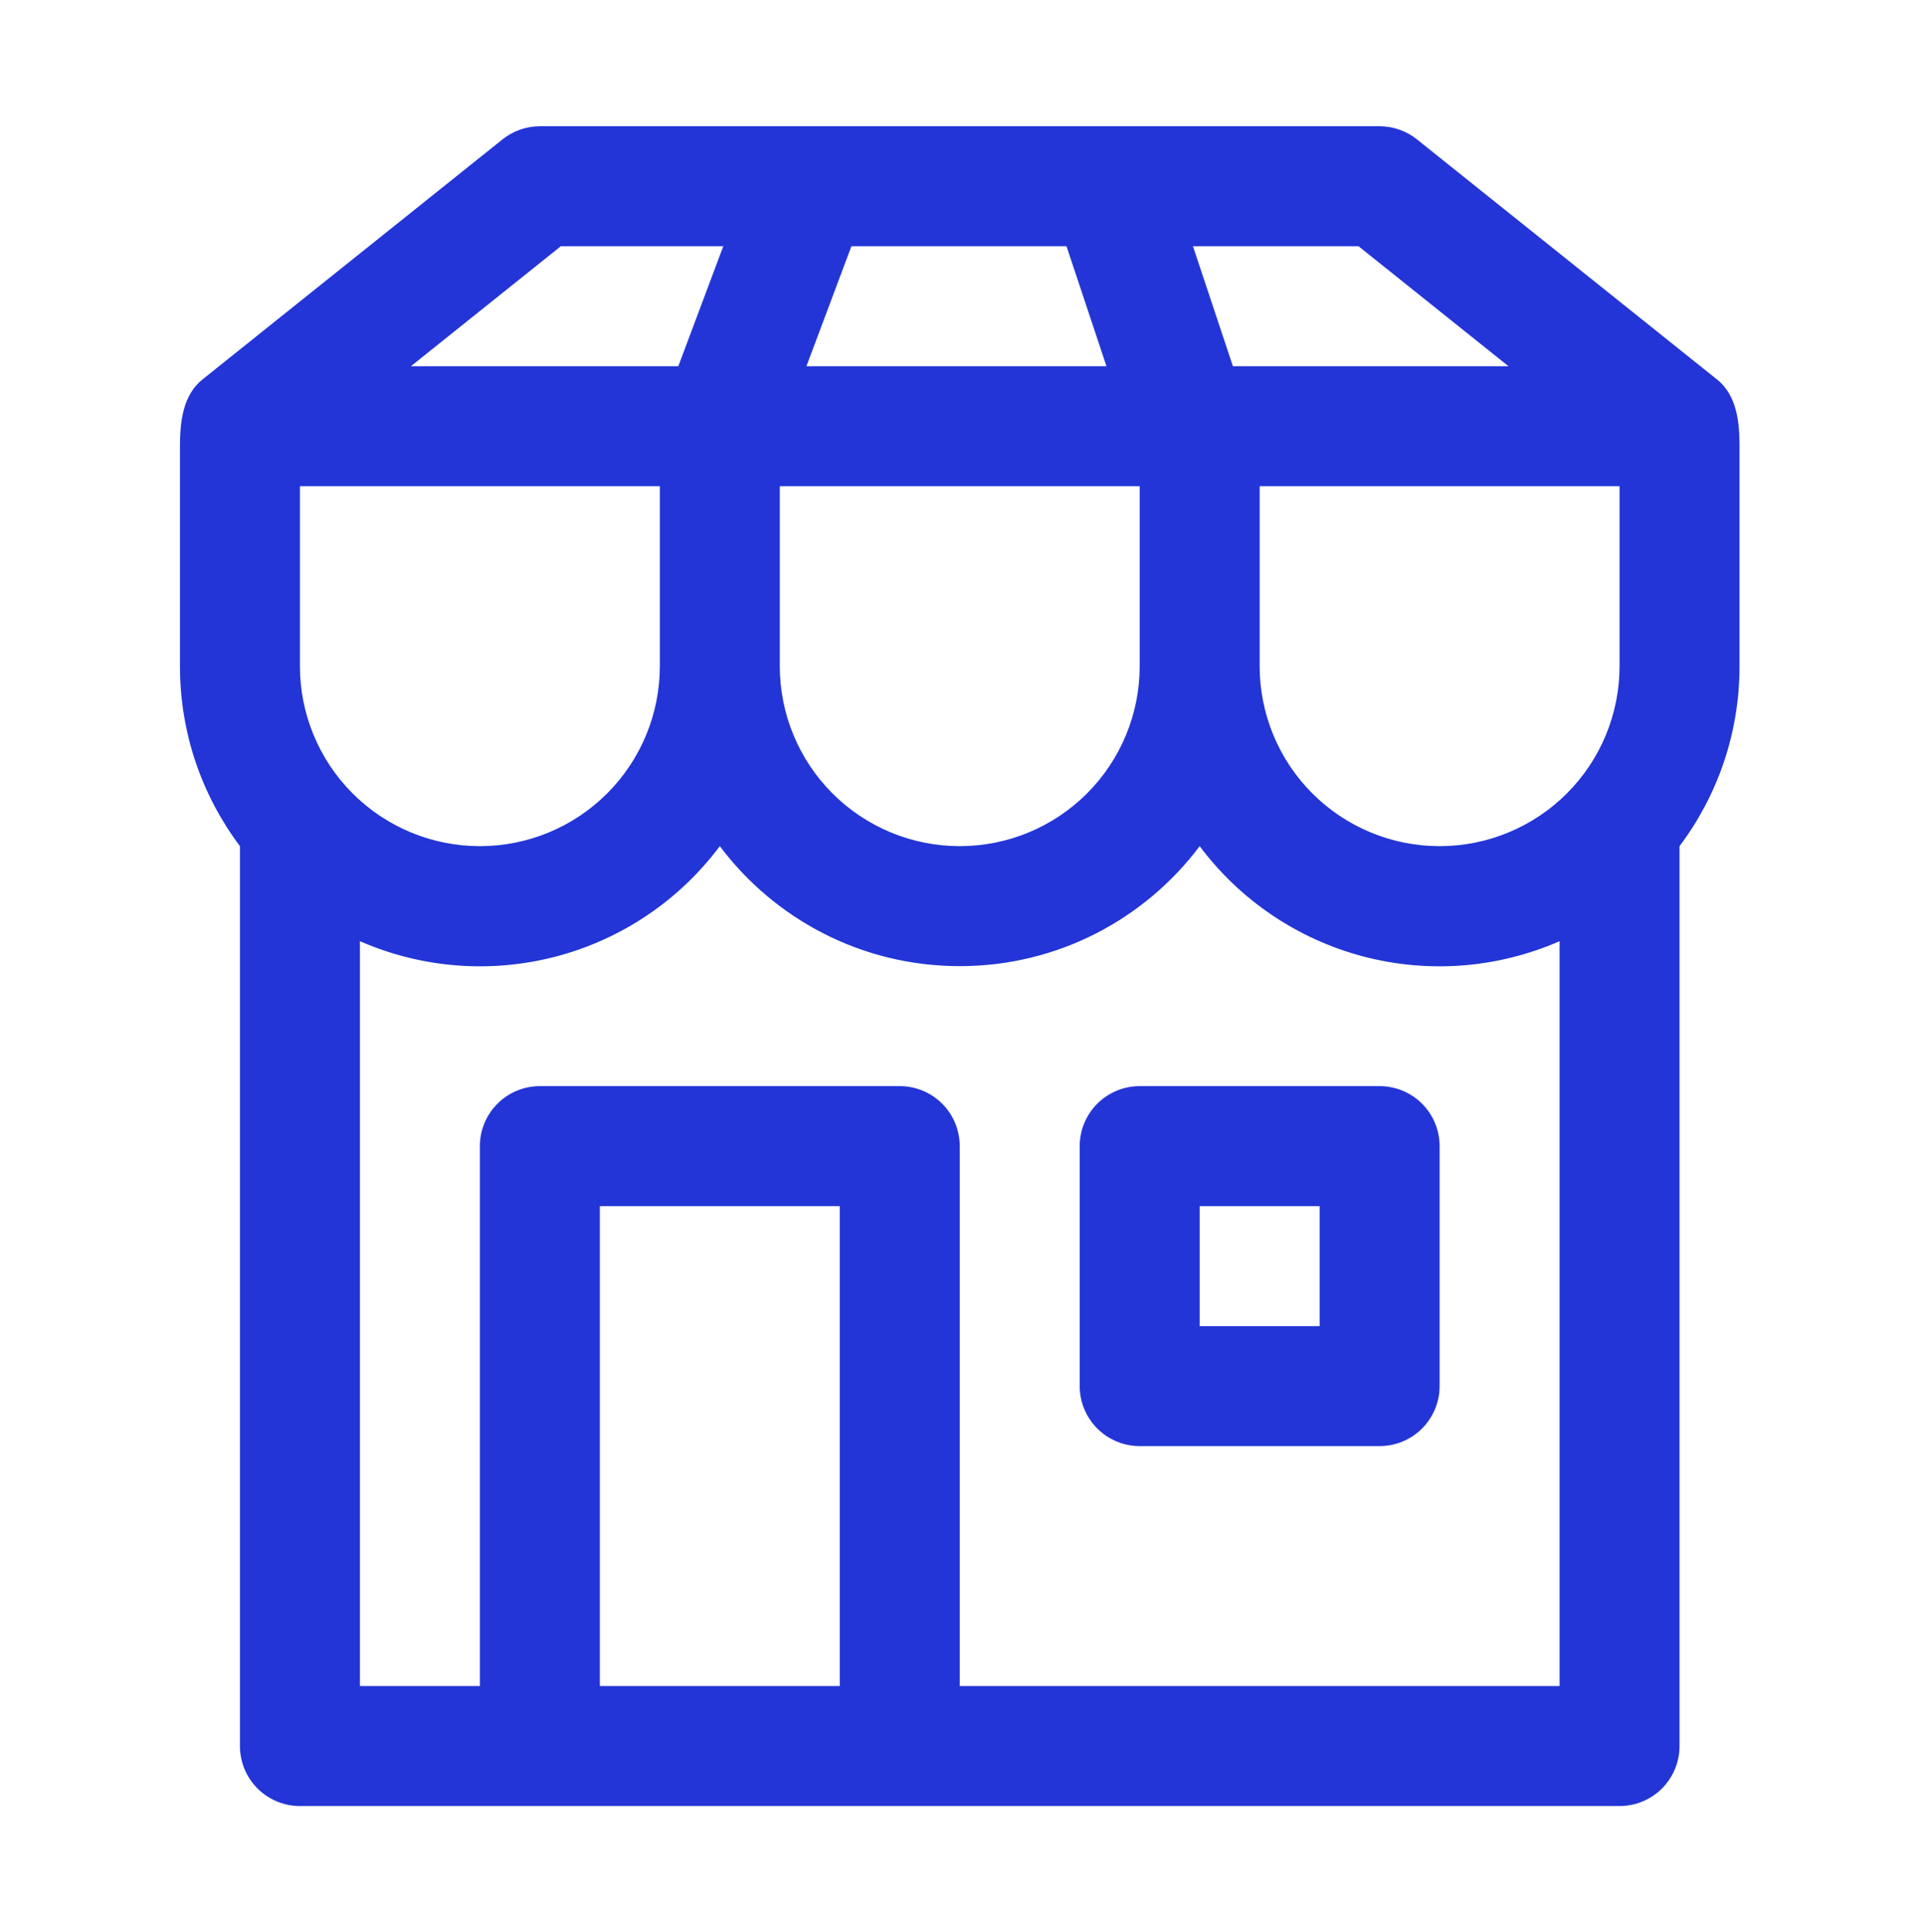 <?xml version="1.0" encoding="UTF-8"?> <svg xmlns="http://www.w3.org/2000/svg" width="250" height="251" viewBox="0 0 250 251" fill="none"><path d="M140.295 148.902C140.295 146.834 141.116 144.852 142.578 143.39C144.04 141.929 146.022 141.107 148.089 141.107H179.265C181.333 141.107 183.315 141.929 184.777 143.39C186.238 144.852 187.06 146.834 187.06 148.902V180.078C187.06 182.145 186.238 184.127 184.777 185.589C183.315 187.051 181.333 187.872 179.265 187.872H148.089C146.022 187.872 144.04 187.051 142.578 185.589C141.116 184.127 140.295 182.145 140.295 180.078V148.902ZM155.883 172.284H171.471V156.696H155.883V172.284ZM65.285 18.117L26.314 49.293C23.727 51.351 23.384 54.905 23.384 58.023V86.549C23.384 95.325 26.283 103.415 31.178 109.931V226.842C31.178 228.909 31.999 230.892 33.461 232.354C34.922 233.815 36.905 234.636 38.972 234.636H210.442C212.509 234.636 214.491 233.815 215.953 232.354C217.415 230.892 218.236 228.909 218.236 226.842V109.931C223.131 103.415 226.03 95.325 226.03 86.549V57.96C226.03 54.843 225.687 51.351 223.099 49.293L184.129 18.117C182.749 17.01 181.034 16.405 179.265 16.402H70.148C68.379 16.405 66.664 17.01 65.285 18.117ZM85.737 63.167V86.549C85.737 92.75 83.273 98.698 78.888 103.083C74.503 107.468 68.556 109.931 62.354 109.931C56.153 109.931 50.206 107.468 45.821 103.083C41.435 98.698 38.972 92.75 38.972 86.549V63.167H85.737ZM148.089 63.167V86.549C148.089 92.75 145.626 98.698 141.241 103.083C136.856 107.468 130.908 109.931 124.707 109.931C118.506 109.931 112.558 107.468 108.173 103.083C103.788 98.698 101.325 92.75 101.325 86.549V63.167H148.089ZM210.442 63.167V86.549C210.442 92.75 207.978 98.698 203.593 103.083C199.208 107.468 193.261 109.931 187.06 109.931C180.858 109.931 174.911 107.468 170.526 103.083C166.141 98.698 163.677 92.75 163.677 86.549V63.167H210.442ZM93.983 31.99L88.137 47.578H53.391L72.876 31.99H93.983ZM104.785 47.578L110.631 31.99H138.58L143.771 47.578H104.785ZM155.01 31.99H176.522L196.007 47.578H160.201L155.01 31.99ZM202.648 122.277V219.048H124.707V148.902C124.707 146.834 123.886 144.852 122.424 143.39C120.962 141.929 118.98 141.107 116.913 141.107H70.148C68.081 141.107 66.099 141.929 64.637 143.39C63.175 144.852 62.354 146.834 62.354 148.902V219.048H46.766V122.277C54.81 125.798 63.809 126.495 72.3 124.253C80.79 122.012 88.273 116.964 93.531 109.931C100.639 119.393 111.956 125.519 124.707 125.519C137.458 125.519 148.775 119.393 155.883 109.931C161.141 116.964 168.624 122.012 177.114 124.253C185.604 126.495 194.603 125.798 202.648 122.277ZM109.119 219.048H77.942V156.696H109.119V219.048Z" fill="#2335D6"></path></svg> 